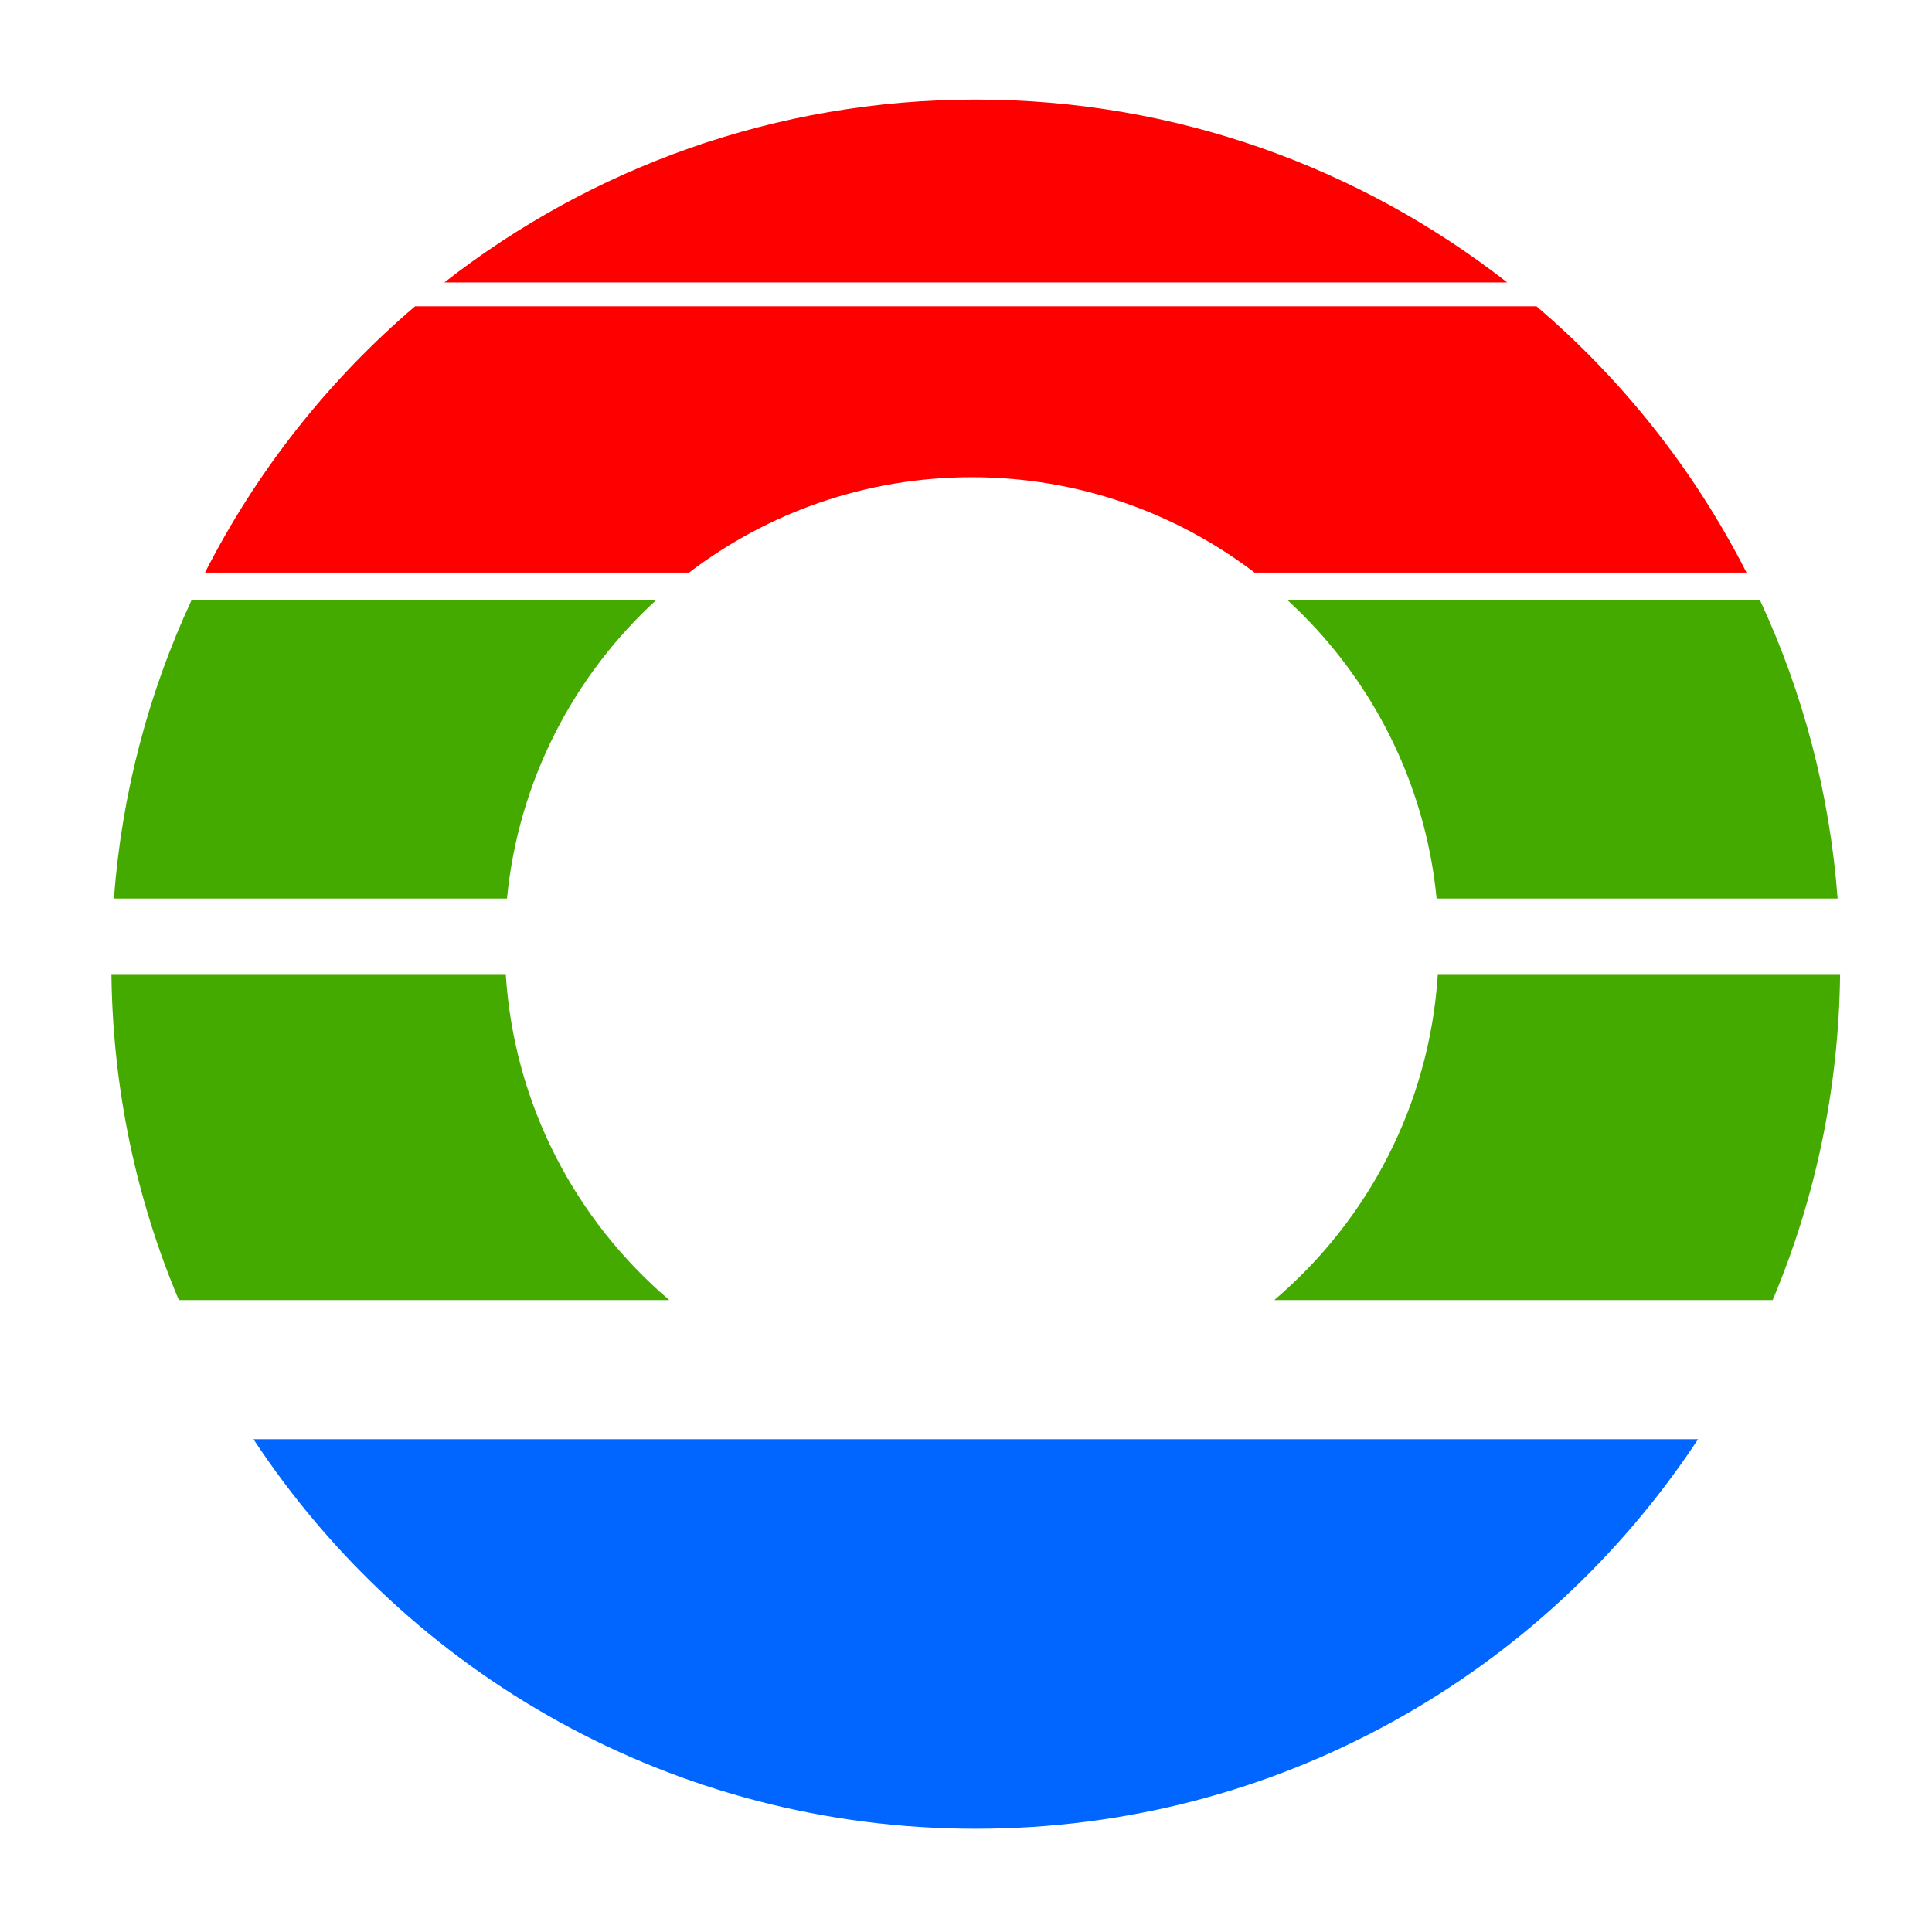 <?xml version="1.0" encoding="UTF-8" standalone="no"?>
<!-- Generator: Adobe Illustrator 14.0.0, SVG Export Plug-In . SVG Version: 6.00 Build 43363)  -->

<svg
   xmlns:dc="http://purl.org/dc/elements/1.1/"
   xmlns:cc="http://creativecommons.org/ns#"
   xmlns:rdf="http://www.w3.org/1999/02/22-rdf-syntax-ns#"
   xmlns:svg="http://www.w3.org/2000/svg"
   xmlns="http://www.w3.org/2000/svg"
   xmlns:sodipodi="http://sodipodi.sourceforge.net/DTD/sodipodi-0.dtd"
   xmlns:inkscape="http://www.inkscape.org/namespaces/inkscape"
   version="1.1"
   id="Layer_1"
   x="0px"
   y="0px"
   width="161.345"
   height="161.345"
   viewBox="0 0 161.345 161.345"
   enable-background="new 0 0 602.521 161.345"
   xml:space="preserve"
   sodipodi:docname="RGBcraft_Logo.svg"
   inkscape:version="0.92.5 (2060ec1f9f, 2020-04-08)"><defs
   id="defs51" /><sodipodi:namedview
   pagecolor="#ffffff"
   bordercolor="#666666"
   borderopacity="1"
   objecttolerance="10"
   gridtolerance="10"
   guidetolerance="10"
   inkscape:pageopacity="0"
   inkscape:pageshadow="2"
   inkscape:window-width="1600"
   inkscape:window-height="1136"
   id="namedview49"
   showgrid="false"
   inkscape:zoom="2.9343376"
   inkscape:cx="62.591272"
   inkscape:cy="105.67595"
   inkscape:window-x="0"
   inkscape:window-y="27"
   inkscape:window-maximized="1"
   inkscape:current-layer="Layer_1" />

<linearGradient
   id="SVGID_1_"
   gradientUnits="userSpaceOnUse"
   x1="130.044"
   y1="108.57"
   x2="130.044"
   y2="81.35">
	<stop
   offset="0"
   style="stop-color: rgb(160, 104, 16);"
   id="stop20" />
	<stop
   offset="0.547"
   style="stop-color: rgb(158, 86, 16);"
   id="stop22" />
	<stop
   offset="1"
   style="stop-color: rgb(155, 68, 16);"
   id="stop24" />
</linearGradient>
<path
   d="m 106.417,108.57 h 41.622 c 3.537,-8.383 5.521,-17.577 5.632,-27.221 h -33.595 c -0.687,10.895 -5.843,20.57 -13.659,27.221 z"
   id="path27"
   inkscape:connector-curvature="0"
   style="fill:#44aa00" />
<path
   d="M 54.763,50.144 H 15.985 C 12.424,57.81 10.176,66.203 9.512,75.042 H 42.338 C 43.292,65.218 47.89,56.464 54.763,50.144 Z"
   id="path29"
   inkscape:connector-curvature="0"
   style="fill:#44aa00" />
<linearGradient
   id="SVGID_2_"
   gradientUnits="userSpaceOnUse"
   x1="32.6"
   y1="108.57"
   x2="32.6"
   y2="81.35">
	<stop
   offset="0"
   style="stop-color: rgb(160, 104, 16);"
   id="stop31" />
	<stop
   offset="0.547"
   style="stop-color: rgb(158, 86, 16);"
   id="stop33" />
	<stop
   offset="1"
   style="stop-color: rgb(155, 68, 16);"
   id="stop35" />
</linearGradient>
<path
   d="M 42.237,81.35 H 9.305 c 0.109,9.644 2.094,18.838 5.632,27.221 H 55.895 C 48.08,101.919 42.923,92.244 42.237,81.35 Z"
   id="path38"
   inkscape:connector-curvature="0"
   style="fill:#44aa00" />
<path
   d="m 119.975,75.042 h 33.489 C 152.8,66.203 150.553,57.81 146.991,50.144 H 107.55 c 6.872,6.32 11.471,15.074 12.425,24.898 z"
   id="path40"
   inkscape:connector-curvature="0"
   style="fill:#44aa00" />
<path
   d="m 81.156,39.853 c 8.879,0 17.061,2.972 23.617,7.967 h 41.084 C 141.514,39.287 135.53,31.736 128.312,25.578 H 34.665 C 27.448,31.736 21.463,39.287 17.12,47.82 h 40.421 c 6.555,-4.996 14.736,-7.967 23.615,-7.967 z"
   id="path42"
   inkscape:connector-curvature="0"
   style="fill:#ff0000" />
<path
   d="m 81.488,152.723 c 25.221,0 47.409,-12.939 60.321,-32.533 H 21.167 c 12.912,19.593 35.101,32.533 60.321,32.533 z"
   id="path44"
   inkscape:connector-curvature="0"
   style="fill:#0066ff" />
<path
   d="m 81.488,8.315 c -16.738,0 -32.134,5.711 -44.38,15.271 h 88.761 C 113.623,14.027 98.227,8.315 81.488,8.315 Z"
   id="path46"
   inkscape:connector-curvature="0"
   style="fill:#ff0000" />
</svg>
